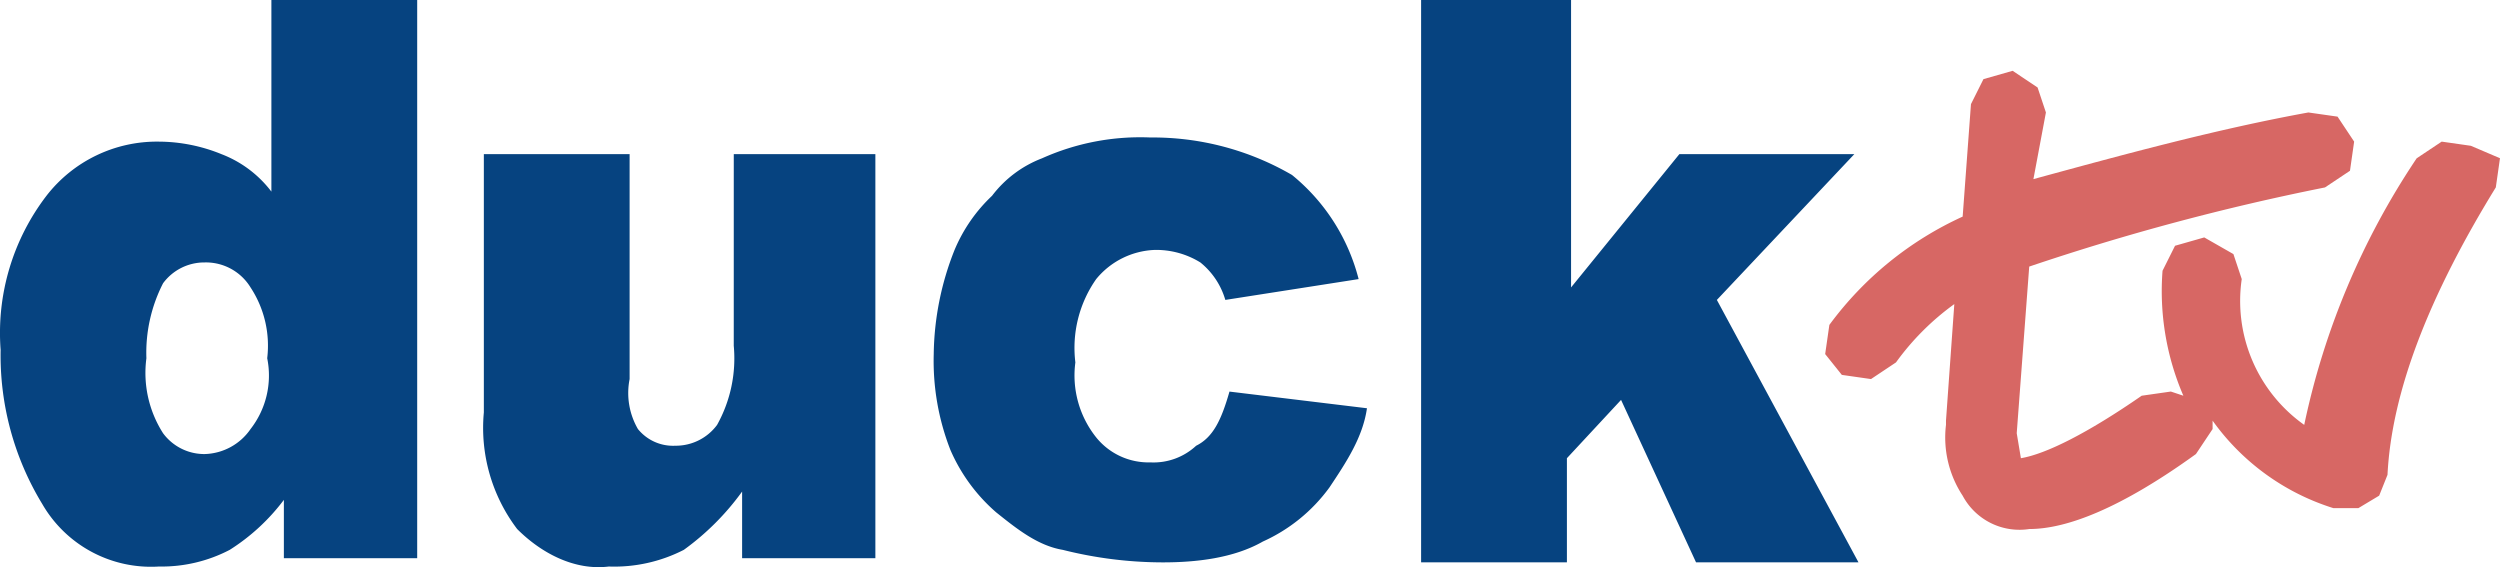 <svg id="ducktv" xmlns="http://www.w3.org/2000/svg" width="223.662" height="50.741" viewBox="0 0 223.662 50.741">
  <path id="Path_36" data-name="Path 36" d="M55.165,31.443a10.174,10.174,0,0,0-4.472-3.354,14.954,14.954,0,0,0-5.59-1.118,12.5,12.5,0,0,0-10.062,4.845,20.183,20.183,0,0,0-4.1,13.789,25.578,25.578,0,0,0,3.727,13.789A11.235,11.235,0,0,0,45.1,64.984a13.168,13.168,0,0,0,6.336-1.491,18.24,18.24,0,0,0,4.845-4.472v5.217H68.209V14.3H55.165ZM53.3,52.686a5.15,5.15,0,0,1-4.1,2.236,4.587,4.587,0,0,1-3.727-1.863,10.02,10.02,0,0,1-1.491-6.708,13.645,13.645,0,0,1,1.491-6.708A4.587,4.587,0,0,1,49.2,37.779a4.676,4.676,0,0,1,4.1,2.236,9.478,9.478,0,0,1,1.491,6.335A7.791,7.791,0,0,1,53.3,52.686Zm43.23-7.454a12.227,12.227,0,0,1-1.491,7.081,4.587,4.587,0,0,1-3.727,1.863,4.046,4.046,0,0,1-3.354-1.491,6.415,6.415,0,0,1-.745-4.472V28.089H74.172V51.195A14.979,14.979,0,0,0,77.153,61.63c2.236,2.236,5.217,3.727,8.2,3.354a13.645,13.645,0,0,0,6.708-1.491,23.088,23.088,0,0,0,5.217-5.217v5.963H109.2V28.089H96.532ZM137.9,54.176a5.6,5.6,0,0,1-4.1,1.491,6.009,6.009,0,0,1-4.845-2.236,8.879,8.879,0,0,1-1.863-6.708,10.721,10.721,0,0,1,1.863-7.454,7.118,7.118,0,0,1,5.217-2.609,7.513,7.513,0,0,1,4.1,1.118,6.7,6.7,0,0,1,2.236,3.354l11.926-1.863a17.628,17.628,0,0,0-5.963-9.317A24.784,24.784,0,0,0,133.8,26.6a21.439,21.439,0,0,0-9.69,1.863,10.174,10.174,0,0,0-4.472,3.354,14.182,14.182,0,0,0-3.354,4.845,25.949,25.949,0,0,0-1.863,9.317,21.864,21.864,0,0,0,1.491,8.572,15.566,15.566,0,0,0,4.1,5.59c1.863,1.491,3.727,2.981,5.963,3.354a36.755,36.755,0,0,0,8.944,1.118c2.981,0,6.335-.373,8.944-1.863a14.957,14.957,0,0,0,5.963-4.845c1.491-2.236,2.981-4.472,3.354-7.081l-12.3-1.491c-.745,2.609-1.491,4.1-2.981,4.845Zm58.883-26.087H181.13l-9.69,11.926V14.3H158.024V64.611h13.044V55.294l4.845-5.217,6.708,14.534h14.534L184.484,41.133Z" transform="translate(-30.885 -14.3)" fill="#064380"/>
  <path id="Path_37" data-name="Path 37" d="M132.465,22.708l-2.609-.373h0l-2.236,1.491a67.773,67.773,0,0,0-10.062,23.851,13.585,13.585,0,0,1-5.59-13.044l-.745-2.236-2.609-1.491L106,31.652l-1.118,2.236a23.634,23.634,0,0,0,1.863,11.18l-1.118-.373-2.609.373c-4.845,3.354-8.572,5.217-10.808,5.59h0l-.373-2.236h0l1.118-14.907a212.816,212.816,0,0,1,26.46-7.081l2.236-1.491.373-2.609L120.539,20.1l-2.609-.373c-8.2,1.491-16.4,3.727-24.6,5.963l1.118-5.963-.745-2.236L91.47,16l-2.609.745-1.118,2.236L87,29.044a30.511,30.511,0,0,0-11.926,9.69L74.7,41.342l1.491,1.863,2.609.373,2.236-1.491a23.088,23.088,0,0,1,5.217-5.217L85.508,47.3v.373A9.478,9.478,0,0,0,87,54.013a5.759,5.759,0,0,0,5.963,2.981c3.354,0,8.2-1.863,14.907-6.708l1.491-2.236V47.3a20.98,20.98,0,0,0,10.808,7.826H122.4l1.863-1.118.745-1.863c.373-7.454,3.727-16.025,9.69-25.715l.373-2.609Z" transform="translate(88.589 -9.665)" fill="#d76764"/>
</svg>
